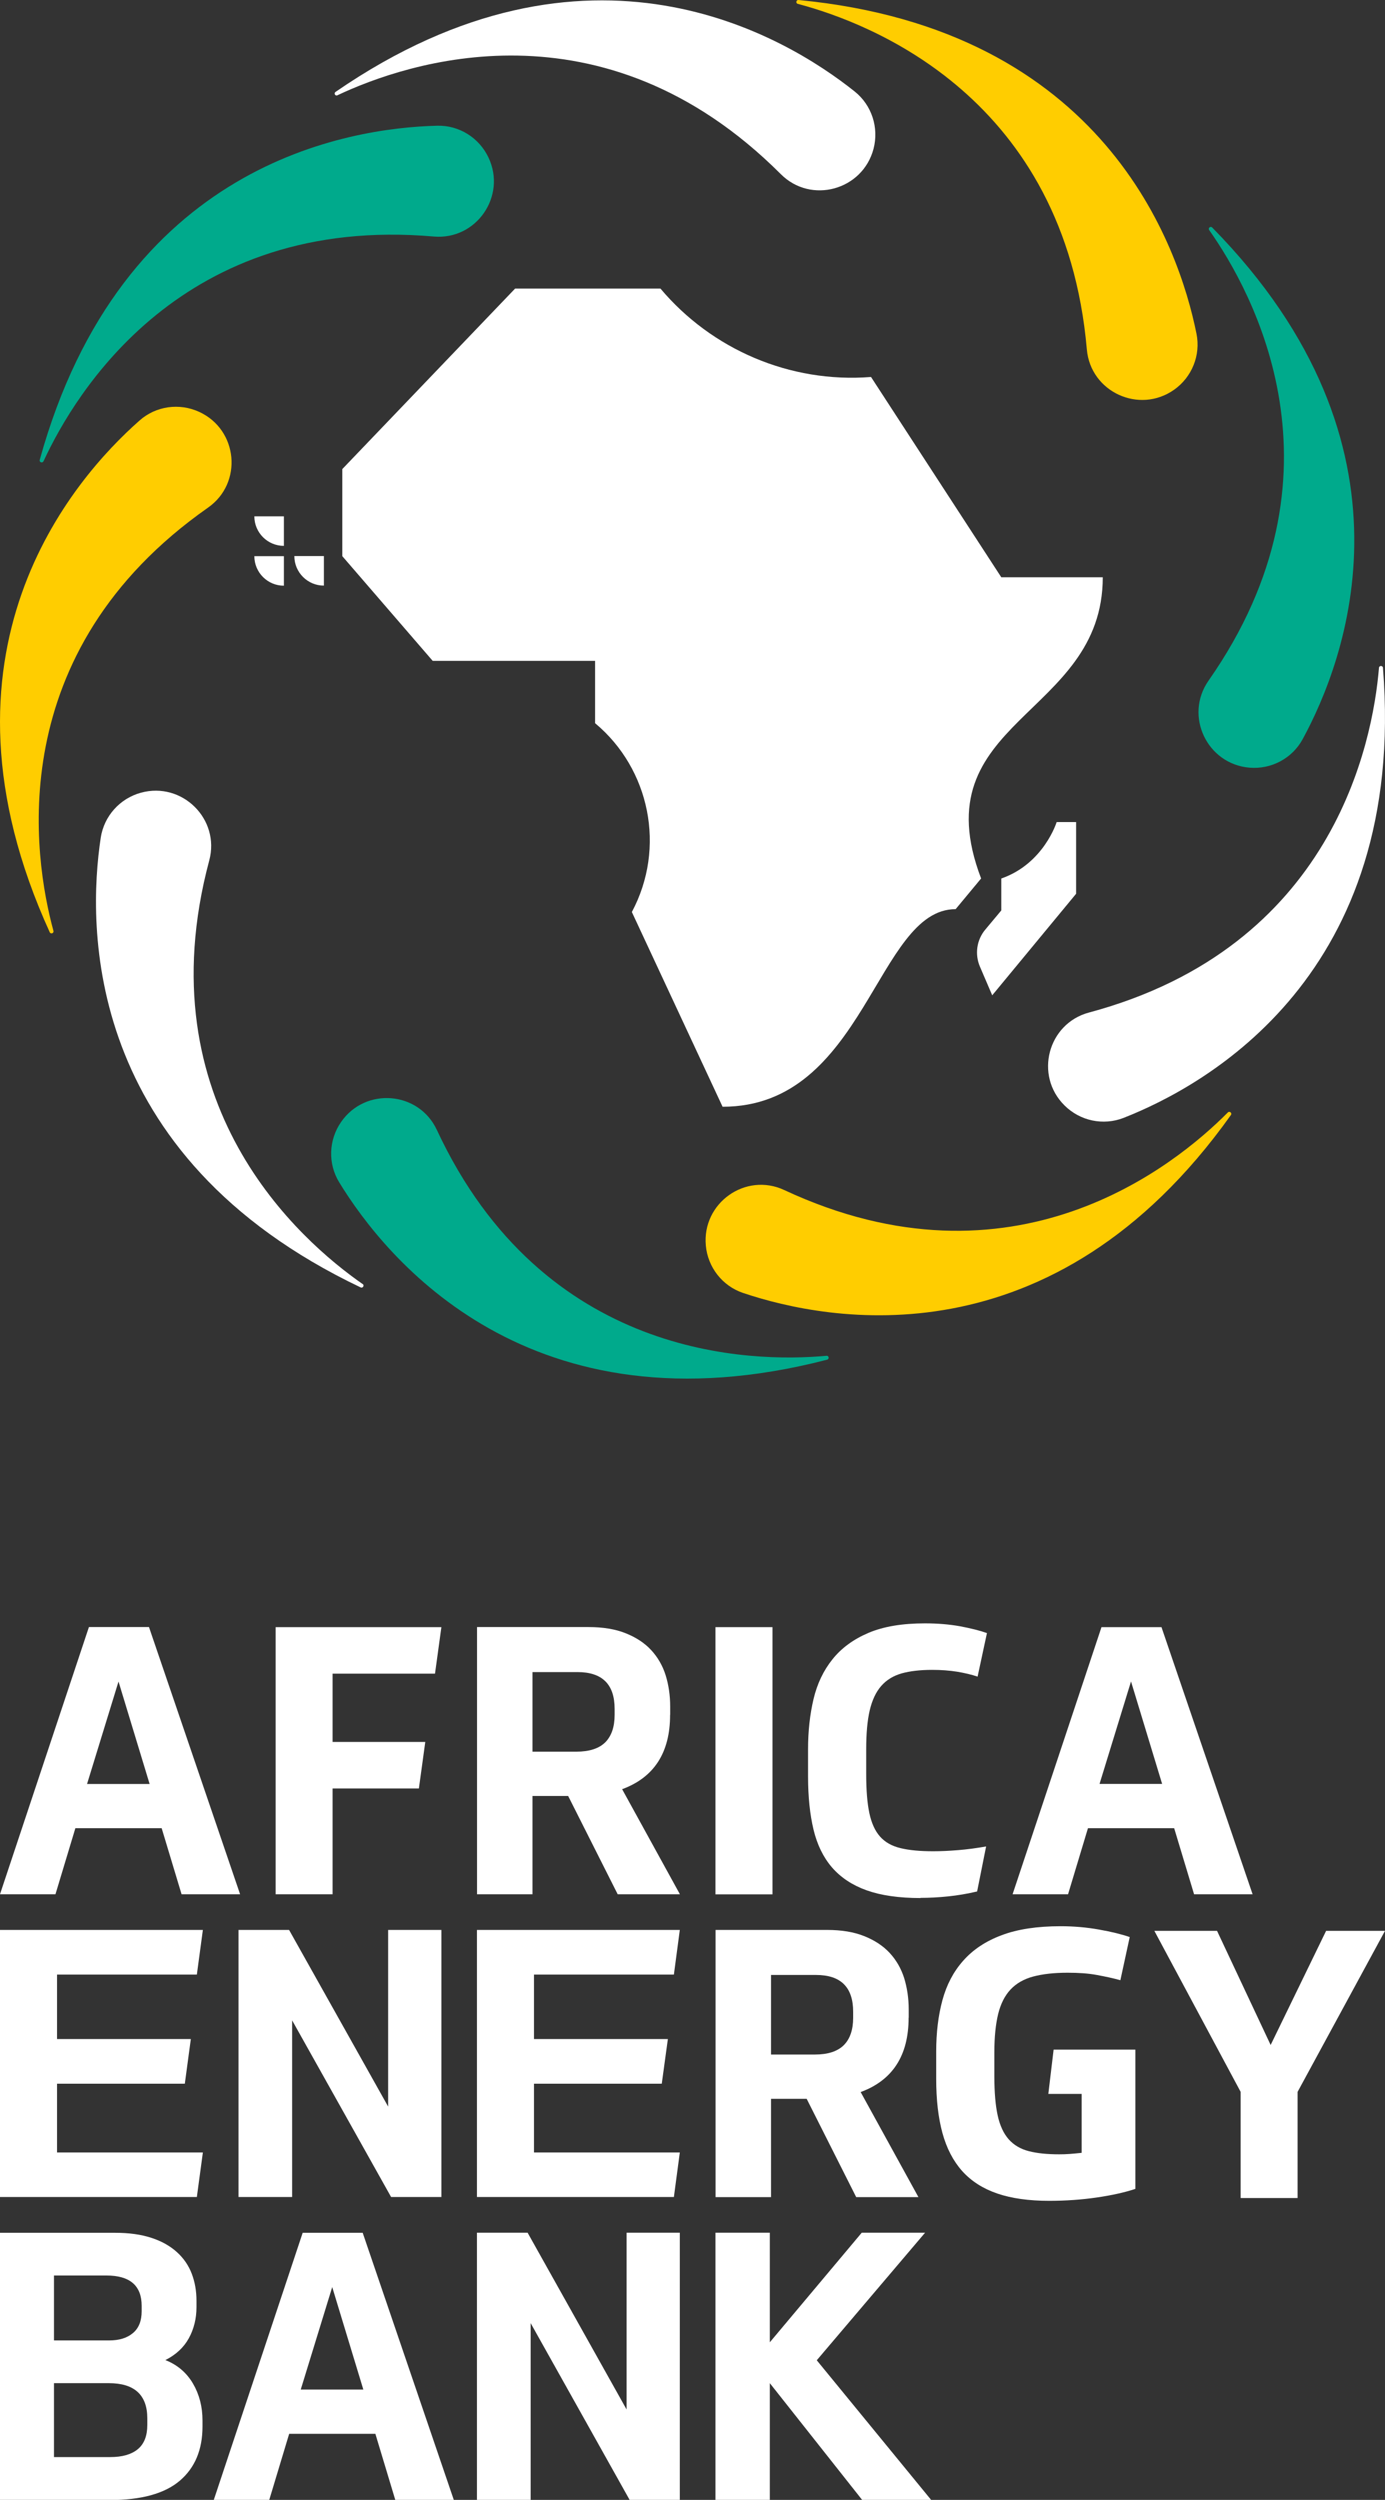 <svg xmlns="http://www.w3.org/2000/svg" id="Layer_2" data-name="Layer 2" viewBox="0 0 149.58 269.83"><rect x="0" y="0" width="149.58" height="269.83" fill="#333333" stroke="none"/><defs><style>      .cls-1 {        fill: #00aa8c;      }      .cls-1, .cls-2, .cls-3 {        stroke-width: 0px;      }      .cls-2 {        fill: #fff;      }      .cls-3 {        fill: #ffcd00;      }    </style></defs><g id="Layer_1-2" data-name="Layer 1"><path class="cls-2" d="m12.8,181.5l3.36,11.06h-6.76l3.4-11.06Zm-3.2-5.87L0,204.46h5.99l2.15-7.13h9.32l2.15,7.13h6.32l-9.84-28.84h-6.48Z"></path><polygon class="cls-2" points="47.67 175.63 46.98 180.65 35.92 180.65 35.92 188.02 45.93 188.02 45.24 193.04 35.92 193.04 35.92 204.46 29.77 204.46 29.77 175.63 47.67 175.63"></polygon><rect class="cls-2" x="77.27" y="175.63" width="6.16" height="28.84"></rect><path class="cls-2" d="m99.42,204.87c-2.32,0-4.26-.28-5.81-.83-1.55-.55-2.8-1.38-3.75-2.47-.94-1.09-1.61-2.46-2-4.09-.39-1.63-.59-3.54-.59-5.73v-2.96c0-1.94.2-3.74.59-5.39.39-1.65,1.07-3.08,2.04-4.29.97-1.22,2.27-2.17,3.89-2.86,1.62-.69,3.66-1.03,6.11-1.03,1.38,0,2.65.11,3.81.32,1.16.22,2.12.46,2.88.73l-1.01,4.7c-.65-.22-1.38-.39-2.21-.53-.82-.13-1.72-.2-2.69-.2-1.29,0-2.4.13-3.3.38-.91.26-1.64.71-2.21,1.36-.57.65-.98,1.53-1.24,2.63-.26,1.11-.38,2.51-.38,4.21v2.67c0,1.73.11,3.13.34,4.21.23,1.08.61,1.92,1.15,2.53.54.61,1.28,1.03,2.21,1.25.93.23,2.11.34,3.54.34.78,0,1.67-.04,2.67-.12,1-.08,2.01-.22,3.04-.4l-.97,4.86c-1.03.24-2.07.42-3.12.53s-2.05.16-3,.16"></path><path class="cls-2" d="m126.81,197.33h-9.31l-2.15,7.13h-5.99l9.6-28.83h6.48l9.84,28.83h-6.32l-2.15-7.13Zm-8.06-4.78h6.76l-3.36-11.06-3.4,11.06Z"></path><path class="cls-2" d="m72.37,185.1c0,4.08-1.73,6.75-5.18,8.02l6.24,11.34h-6.72l-5.35-10.61h-3.85v10.61h-5.99v-28.84h12.03c1.57,0,2.91.22,4.03.67,1.12.45,2.04,1.05,2.75,1.82.71.77,1.23,1.67,1.56,2.71.32,1.04.49,2.17.49,3.38v.89Zm-14.86,3.97h4.74c1.4,0,2.44-.34,3.12-1.01.67-.68,1.01-1.66,1.01-2.96v-.65c0-2.65-1.34-3.97-4.01-3.97h-4.86v8.59Z"></path><polygon class="cls-2" points="73.42 208.31 72.78 213.13 57.67 213.13 57.67 220.09 72.13 220.09 71.47 224.91 57.67 224.91 57.67 232.33 73.42 232.33 72.78 237.14 51.51 237.14 51.51 208.31 73.42 208.31"></polygon><polygon class="cls-2" points="21.91 208.31 21.26 213.13 6.16 213.13 6.16 220.09 20.61 220.09 19.96 224.91 6.16 224.91 6.16 232.33 21.91 232.33 21.26 237.14 0 237.14 0 208.31 21.91 208.31"></polygon><path class="cls-2" d="m98.13,217.79c0,4.08-1.73,6.75-5.18,8.02l6.24,11.34h-6.72l-5.35-10.61h-3.85v10.61h-5.99v-28.84h12.03c1.57,0,2.91.22,4.03.67,1.12.45,2.04,1.05,2.75,1.82.71.77,1.23,1.67,1.56,2.71.32,1.04.49,2.17.49,3.38v.89Zm-14.86,3.97h4.74c1.4,0,2.44-.34,3.12-1.01.67-.67,1.01-1.66,1.01-2.96v-.65c0-2.65-1.34-3.97-4.01-3.97h-4.86v8.59Z"></path><path class="cls-2" d="m115.3,212.93c-1.46,0-2.69.14-3.71.41-1.01.27-1.83.74-2.45,1.4-.62.66-1.07,1.55-1.34,2.65-.27,1.11-.41,2.48-.41,4.13v2.59c0,1.73.12,3.14.36,4.23.24,1.09.64,1.95,1.19,2.57.55.62,1.28,1.05,2.17,1.28.89.23,1.98.34,3.28.34.38,0,.76-.01,1.15-.04.39-.03.82-.07,1.28-.12v-6.36h-3.6l.57-4.78h8.83v15.03c-1.13.38-2.53.69-4.17.93-1.65.24-3.36.36-5.14.36-2.19,0-4.06-.26-5.61-.79s-2.81-1.34-3.79-2.43c-.97-1.09-1.68-2.46-2.13-4.11-.45-1.65-.67-3.59-.67-5.83v-2.96c0-2.02.22-3.87.67-5.53.45-1.66,1.19-3.08,2.25-4.27,1.05-1.19,2.43-2.11,4.15-2.75,1.71-.65,3.84-.97,6.38-.97,1.4,0,2.78.12,4.13.36,1.35.24,2.46.51,3.32.81l-1.01,4.66c-.78-.22-1.63-.4-2.55-.57s-1.97-.24-3.16-.24"></path><polygon class="cls-2" points="137.23 220.73 143.22 208.41 149.58 208.41 140.14 225.79 140.14 237.25 133.99 237.25 133.99 225.79 124.67 208.41 131.44 208.41 137.23 220.73"></polygon><polygon class="cls-2" points="31.22 208.31 41.92 227.38 41.92 208.31 47.67 208.31 47.67 237.14 42.24 237.14 31.55 218.07 31.55 237.14 25.76 237.14 25.76 208.31 31.22 208.31"></polygon><path class="cls-2" d="m0,269.83v-28.83h12.39c1.54,0,2.86.18,3.97.55,1.11.36,2.02.88,2.75,1.54s1.26,1.44,1.6,2.33c.34.89.51,1.86.51,2.92v.69c0,1.24-.28,2.36-.83,3.36-.55,1-1.4,1.78-2.53,2.35,1.3.51,2.29,1.36,2.98,2.53.69,1.18,1.03,2.51,1.03,3.99v.65c0,2.51-.82,4.46-2.45,5.85-1.63,1.39-4.16,2.09-7.59,2.09H0Zm5.83-17.21h5.95c1.08,0,1.94-.26,2.57-.79.64-.53.95-1.32.95-2.37v-.57c0-2.19-1.27-3.28-3.81-3.28h-5.66v7.01Zm0,12.59h6.07c1.3,0,2.29-.28,2.98-.85.69-.57,1.03-1.44,1.03-2.63v-.69c0-2.54-1.39-3.81-4.17-3.81h-5.91v7.98Z"></path><path class="cls-2" d="m40.54,262.7h-9.31l-2.15,7.13h-5.99l9.6-28.83h6.48l9.84,28.83h-6.32l-2.15-7.13Zm-8.06-4.78h6.76l-3.36-11.06-3.4,11.06Z"></path><polygon class="cls-2" points="83.14 257.23 83.14 269.83 77.27 269.83 77.27 240.99 83.14 240.99 83.14 252.82 93.07 240.99 99.91 240.99 88.21 254.76 100.56 269.83 93.11 269.83 83.14 257.23"></polygon><polygon class="cls-2" points="56.98 240.99 67.67 260.07 67.67 240.99 73.42 240.99 73.42 269.83 68 269.83 57.31 250.75 57.31 269.83 51.51 269.83 51.51 240.99 56.98 240.99"></polygon><path class="cls-3" d="m5.77,100.47c-2.15-7.9-5.63-30.04,16.7-45.68,3.78-2.65,3.24-8.4-.95-10.33-2.15-.99-4.68-.64-6.45.93-7.23,6.37-23.48,25.03-9.7,55.23.11.24.47.11.4-.14"></path><path class="cls-2" d="m39.17,138.6c-6.72-4.67-23.62-19.39-16.57-45.73,1.19-4.45-2.92-8.52-7.37-7.31-2.28.62-3.99,2.52-4.35,4.86-1.44,9.52-1.9,34.27,28.07,48.54.24.11.43-.22.22-.37"></path><path class="cls-1" d="m89.26,146.34c-8.15.75-30.56.33-42.08-24.38-1.95-4.18-7.71-4.65-10.34-.86-1.35,1.94-1.44,4.5-.21,6.51,5.02,8.22,20.58,27.47,52.7,19.15.26-.07.19-.45-.07-.42"></path><path class="cls-3" d="m132.61,120.07c-5.76,5.81-23.2,19.9-47.91,8.38-4.18-1.95-8.89,1.4-8.47,5.99.21,2.35,1.79,4.37,4.03,5.12,9.13,3.07,33.42,7.82,52.68-19.21.15-.21-.14-.46-.33-.28"></path><path class="cls-2" d="m148.93,72.08c-.68,8.15-4.98,30.15-31.32,37.21-4.45,1.19-5.92,6.79-2.64,10.03,1.68,1.67,4.18,2.2,6.38,1.34,8.97-3.52,30.63-15.49,28.01-48.58-.02-.26-.41-.26-.43,0"></path><path class="cls-1" d="m130.59,24.83c4.72,6.69,15.57,26.3-.07,48.64-2.64,3.78-.17,9,4.42,9.39,2.36.2,4.62-1,5.75-3.08,4.61-8.46,13.5-31.56-9.77-55.22-.19-.19-.48.06-.33.27"></path><path class="cls-3" d="m86.17.42c7.91,2.09,28.83,10.14,31.21,37.3.4,4.59,5.66,7,9.42,4.35,1.93-1.36,2.89-3.73,2.42-6.05C127.32,26.57,119.28,3.17,86.24,0c-.26-.02-.33.35-.08.42"></path><path class="cls-2" d="m36.45,10.28c7.4-3.49,28.6-10.76,47.88,8.52,3.26,3.26,8.83,1.73,10.01-2.73.6-2.29-.19-4.72-2.03-6.19-7.53-6.01-28.73-18.78-56.07.04-.22.15-.03.48.21.37"></path><path class="cls-1" d="m4.7,49.79c3.43-7.43,14.99-26.63,42.15-24.26,4.59.4,7.88-4.35,5.91-8.52-1.01-2.14-3.17-3.5-5.54-3.44-9.63.24-34.08,4.08-42.93,36.07-.07.25.29.39.4.15"></path><path class="cls-2" d="m30.66,63.22v-3.19h-3.19c0,1.76,1.43,3.19,3.19,3.19m0-4.3v-3.19h-3.19c0,1.76,1.43,3.19,3.19,3.19m88.43,3.39h-10.95l-14.07-21.62c-8.77.69-17.22-2.99-22.74-9.54h-15.7l-18.66,19.48v9.4l9.76,11.3h17.54v6.73c5.91,4.92,7.68,13.44,3.97,20.38l9.8,21.02c15.4,0,16.59-21.33,25.17-21.33l2.75-3.31c-6.56-17.2,13.14-17.38,13.14-32.52m-10.96,32.52v3.45l-1.73,2.07c-.93,1.11-1.15,2.65-.58,3.99l1.33,3.1,9.06-10.96v-7.74h-2.1s-1.38,4.49-5.97,6.09m-73.17-31.61v-3.19h-3.19c0,1.76,1.43,3.19,3.19,3.19"></path></g></svg>